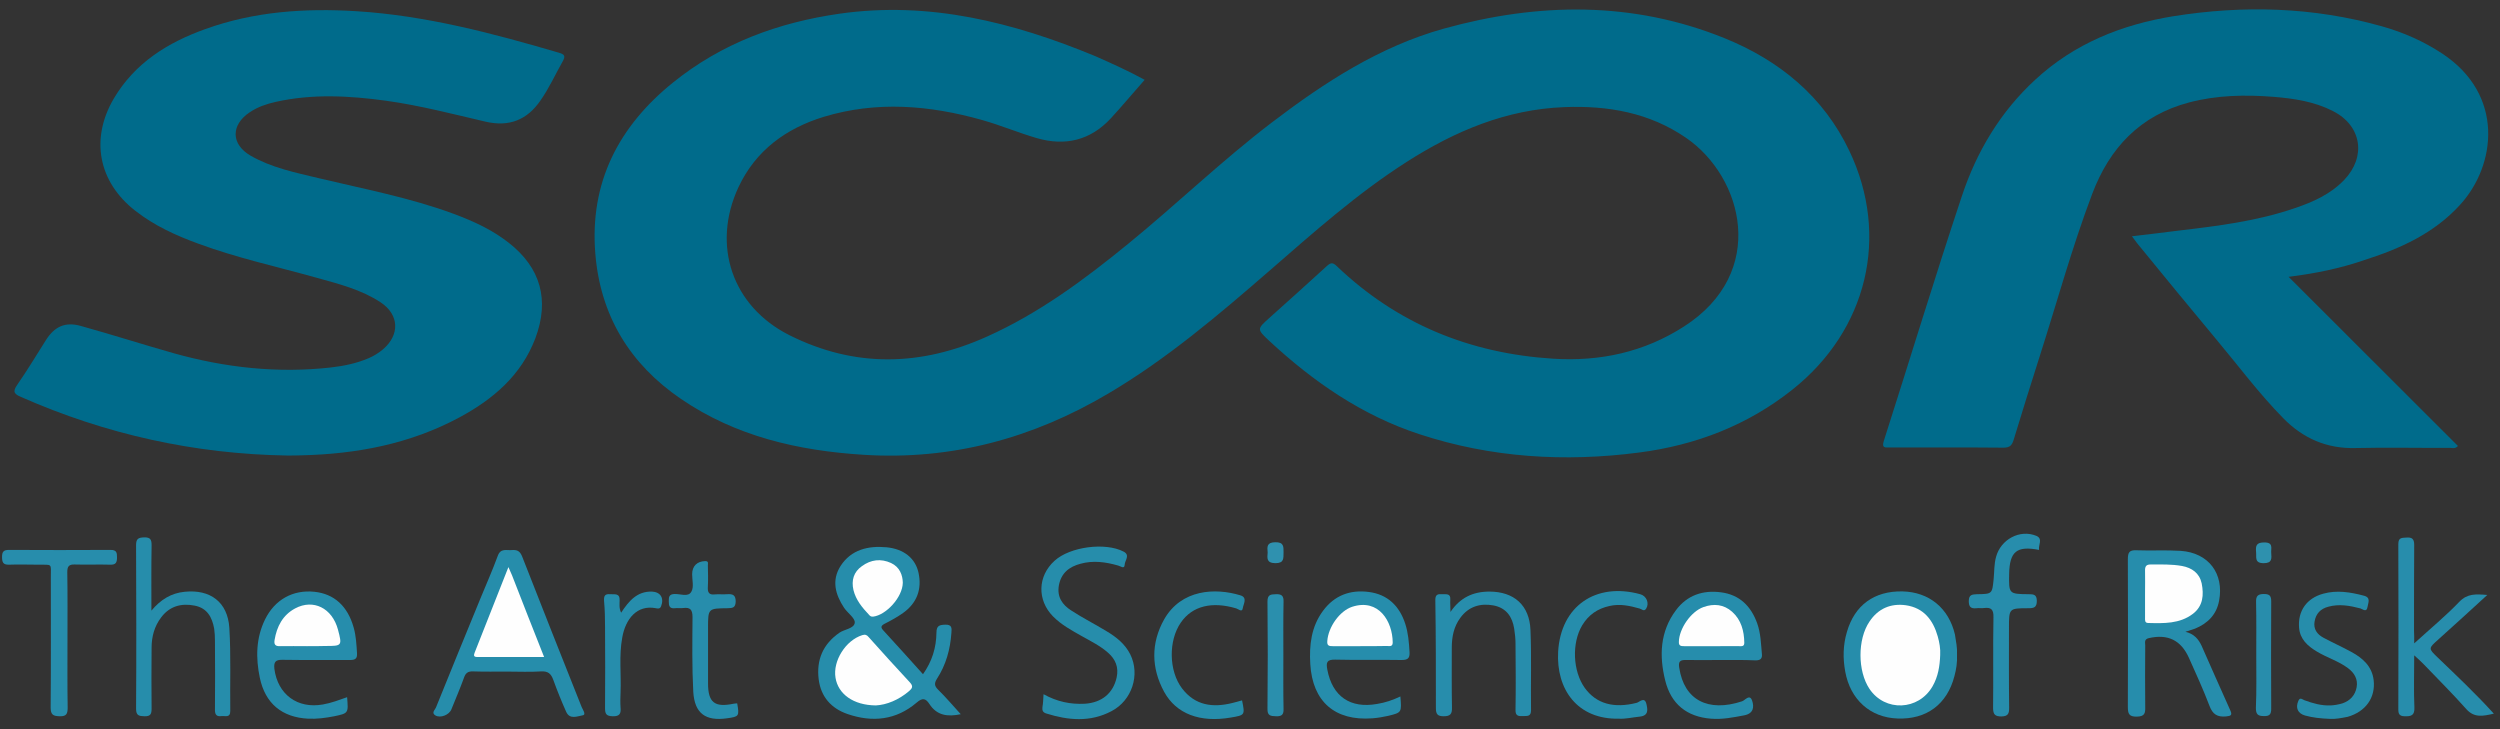 <?xml version="1.0" encoding="utf-8"?>
<!-- Generator: Adobe Illustrator 22.0.0, SVG Export Plug-In . SVG Version: 6.00 Build 0)  -->
<svg version="1.1" id="Capa_1" xmlns="http://www.w3.org/2000/svg" xmlns:xlink="http://www.w3.org/1999/xlink" x="0px" y="0px"
	 viewBox="0 0 1337.5 390" style="enable-background:new 0 0 1337.5 390;" xml:space="preserve">
<rect x="0" y="0" width="1337.5" height="390" fill="#333333" stroke="none"/>
<style type="text/css">
	.st0{fill:#006B8B;}
	.st1{fill:#268DAB;}
	.st2{fill:#268DAC;}
	.st3{fill:#278DAC;}
	.st4{fill:#2A8FAD;}
	.st5{fill:#288DAC;}
	.st6{fill:#2F91AF;}
	.st7{fill:#2E91AE;}
	.st8{fill:#FEFEFE;}
</style>
<g>
	<path class="st0" d="M612.4,42.7c-6.3,7.1-12,14-18.1,20.6c-10.9,11.8-24.4,15-39.6,10.6c-9.9-2.9-19.4-6.9-29.3-9.7
		c-28-7.9-56.3-10.3-84.7-1.7c-20.2,6.2-36.4,18-45.6,37.6c-14.5,31.1-3.4,63.8,27.2,79.2c35.1,17.6,70.5,16.7,105.9,0.7
		c27.8-12.5,51.9-30.4,75.3-49.5c26.1-21.3,50.3-44.7,77.1-65.1c28.1-21.4,57.5-40.5,91.9-50.1c50.6-14,101-14.8,150.3,5.2
		c29.3,11.9,52.8,31.2,66.6,60.2c21.8,45.7,9.5,96-30.4,127.7c-24.1,19.2-51.9,29.8-82.1,33.7c-39.7,5.2-79.1,2.8-117.5-9.8
		c-30.8-10.1-56.8-28.1-80.3-49.9c-6.7-6.3-6.7-6.3,0-12.3c10.3-9.2,20.6-18.5,30.8-27.8c2-1.8,3.1-2,5.2,0
		c32.4,31,71.4,46.8,115.8,49.6c25.1,1.6,48.7-3.5,70-17.2c45.1-28.9,31.7-80,1.1-101c-19.7-13.5-41.8-17.3-65.1-16.4
		c-31,1.2-58.5,12.8-84.3,29.3c-26.5,16.9-49.9,37.8-73.5,58.3c-27.3,23.7-54.8,47.1-86.1,65.6c-40.5,24-84,35.8-131.1,32.8
		c-34.8-2.2-68.2-9.8-97.6-29.9c-27.4-18.7-43.1-44.6-45.8-77.7c-3.1-38,12.4-68,41.5-91.5c26.1-21.1,56.4-32.2,89.3-36.9
		c47.9-6.8,92.8,4.6,136.6,22.7C594.9,34,603.6,37.9,612.4,42.7z"/>
	<path class="st0" d="M1224.4,148.1c30.7,30.7,60.6,60.6,90.6,90.5c-1.5,1.7-3,1-4.4,1c-16.8,0.1-33.7-0.3-50.5,0.1
		c-15.3,0.4-28-5.2-38.5-15.9c-13.1-13.3-24.2-28.3-36.2-42.6c-14.1-16.9-28-33.9-41.9-50.9c-0.8-1-1.6-2.1-2.9-3.9
		c8.7-1,16.7-2,24.7-3c21.2-2.5,42.3-5.1,62.6-12.1c9.7-3.3,18.9-7.4,26.2-15c12-12.5,9.4-29.1-6-36.9c-10-5.1-20.8-6.7-31.8-7.6
		c-15.2-1.2-30.3-0.9-45.1,3c-26.2,6.9-42.6,24.3-51.9,49c-10.7,28.3-18.7,57.5-27.9,86.3c-4.8,15-9.5,30.1-14.1,45.2
		c-0.9,2.9-2,4.2-5.4,4.2c-20.3-0.2-40.7-0.1-61-0.1c-2.3,0-4.3,0.4-3.1-3.4c14-43.7,27.3-87.6,41.8-131.1
		c7.9-23.8,20.6-45.1,39.3-62.3c20.9-19.3,46.1-29.4,73.7-33.9c37.6-6,75-5,111.8,5.4c11.4,3.2,22.2,8,32.1,14.5
		c33.7,22.2,28.8,60,9.7,80.9c-13.9,15.3-32,23.5-51.2,29.6C1252,143.6,1238.8,146.3,1224.4,148.1z"/>
	<path class="st0" d="M153.6,243.7c-49.5-0.8-96.9-11.3-142.3-31.3c-3.7-1.6-4.7-2.8-2.1-6.5c5.4-7.8,10.3-15.9,15.4-24
		c4.6-7.2,10.3-9.9,18.7-7.5C59.9,179,76.4,184.3,93,189c27.5,7.7,55.5,10.8,84,7.6c7-0.8,13.8-2.2,20.3-5c2.8-1.2,5.3-2.8,7.6-4.7
		c9.1-7.8,8.7-18.5-1.2-25.1c-10.4-6.9-22.5-9.9-34.3-13.2c-21.1-5.9-42.6-10.6-63.2-18.2c-12.1-4.4-23.7-9.7-33.9-17.7
		c-19.7-15.4-24.1-38.4-11.4-60c11.3-19.1,28.9-30,49.1-37.2c26.1-9.4,53.3-11.2,80.7-9.5c37.1,2.3,72.8,11.8,108.3,22.2
		c3.2,0.9,3.6,1.9,2,4.7c-3.9,6.9-7.2,14.2-11.8,20.8c-7.2,10.5-16.8,14.3-29.4,11.4c-17.6-4.1-35.2-8.7-53.2-11.2
		c-19.7-2.7-39.4-3.8-59.1,0.6c-4.9,1.1-9.6,2.7-13.8,5.5c-10.3,6.8-10.2,17.2,0.4,23.3c11.3,6.5,23.9,9,36.3,12
		c24.2,5.8,48.8,10.4,72.3,19.1c10.5,3.9,20.6,8.5,29.5,15.5c17.1,13.4,21.9,30.6,14.2,51.1c-7.5,19.8-22.6,32.6-40.6,42.3
		c-26.4,14.2-54.9,19.6-84.6,20.3C158.6,243.7,156.1,243.7,153.6,243.7z"/>
	<path class="st1" d="M493.8,360.7c4.9-6.9,7.1-14.3,7.2-22.2c0-3.7,1.5-4.2,4.7-4.3c3.7-0.1,3.5,1.9,3.3,4.4
		c-0.6,8.8-2.9,17.1-7.7,24.5c-1.5,2.4-1.5,3.8,0.6,5.9c4.1,4,7.9,8.5,12.1,13.1c-7.1,1.5-12.8,0.7-16.8-5.5
		c-1.9-2.9-3.6-3.5-6.8-0.7c-11,9.4-23.7,10.7-37,6.1c-8.7-3-14.2-9.2-15.4-18.5c-1.3-10.5,2.3-18.9,11.1-25
		c2.8-1.9,7.9-2.2,8.2-5.4c0.2-2.4-3.8-5.1-5.7-7.9c-4.7-7.1-6.8-14.7-1.9-22.4c5.7-8.8,14.8-10.9,24.6-10
		c9.3,0.9,15.4,5.9,17.1,13.6c1.9,8.8-0.8,16.2-8.2,21.5c-3.1,2.2-6.5,4.1-9.9,5.8c-2.1,1.1-2.2,2-0.7,3.6
		C479.7,345,486.6,352.7,493.8,360.7z"/>
	<path class="st2" d="M1169.2,338c4.6,1.1,7,3.9,8.7,7.6c5.1,11.4,10,22.8,15.2,34.2c1.3,2.8,0.6,3.2-2.2,3.5
		c-4.6,0.4-7.1-1.1-8.8-5.6c-3.3-8.7-7.2-17.2-11-25.7c-4.3-9.6-11.4-12.9-21.5-10.6c-2.6,0.6-1.9,2.4-1.9,3.9c-0.1,11-0.1,22,0,33
		c0.1,3.4-0.4,5-4.5,5.1c-4.3,0.1-4.8-1.7-4.8-5.3c0.1-26.3,0.1-52.6,0-78.9c0-3.7,0.8-5,4.7-4.8c7.8,0.3,15.7-0.2,23.5,0.3
		c15,1,23.4,12.2,20.6,26.8c-1.4,7.4-6.1,12-12.8,14.8C1172.8,336.8,1171.2,337.3,1169.2,338z"/>
	<path class="st1" d="M271.5,359.3c-6.2,0-12.3,0.1-18.5-0.1c-2.6-0.1-3.9,0.9-4.7,3.2c-2.1,5.8-4.5,11.4-6.8,17.1
		c-1.2,3-5.8,4.8-8.5,3.3c-2.4-1.4-0.3-3,0.2-4.2c7.9-19.6,15.9-39.1,23.9-58.6c3.1-7.5,6.4-15,9.2-22.6c1.5-4.2,4.6-2.9,7.3-3.1
		c2.6-0.2,4.4,0.1,5.7,3.3c10.5,26.9,21.2,53.8,31.9,80.7c0.6,1.4,2.6,4.1,0.5,4.4c-2.8,0.5-6.9,2.4-8.8-1.9
		c-2.5-5.6-4.8-11.3-6.9-17.1c-1.2-3.3-2.8-4.7-6.5-4.5C283.5,359.6,277.5,359.3,271.5,359.3z"/>
	<path class="st3" d="M1291.6,344.2c8.8-8,16.9-14.7,24.1-22.2c4.3-4.5,8.8-4.2,15-3.7c-9.3,8.5-17.8,16.3-26.4,24
		c-5.1,4.6-5.2,4.6-0.2,9.4c10.2,9.8,20.5,19.5,30.1,30.1c-5.7,1.3-10.4,2.4-14.7-2.4c-7.3-8.2-15.1-16-22.7-23.9
		c-1.3-1.4-2.8-2.7-5.2-4.9c0,10.1-0.3,19,0.1,27.8c0.2,4.4-1.7,4.9-5.3,4.8c-2.7-0.1-3.3-1.2-3.3-3.7c0.1-29.5,0.1-59,0-88.4
		c0-3.7,2-3.3,4.4-3.5c2.9-0.2,4.1,0.7,4.1,3.9c-0.1,15.3-0.1,30.6-0.1,46C1291.6,339.2,1291.6,341,1291.6,344.2z"/>
	<path class="st2" d="M920.3,353.1c-6.2,0-12.3,0.1-18.5,0c-3.3-0.1-3.9,1.2-3.4,4.2c2.6,17.2,15.4,23.9,33.6,17.9
		c1.6-0.5,4.1-4.2,5.4-0.3c1.1,3.3,0.8,6.8-4.2,7.8c-5.9,1.1-11.7,2.3-17.8,1.8c-12.9-1-21.4-7.8-24.5-20.4
		c-3.3-13.2-2.8-26.2,5.7-37.6c6-8.1,14.5-10.9,24.2-9.6c9.9,1.3,16,7.4,19.3,16.6c1.9,5.3,2,10.8,2.5,16.2c0.3,2.5-0.6,3.6-3.3,3.6
		C932.9,353,926.6,353.1,920.3,353.1z"/>
	<path class="st2" d="M749.2,372.6c0.7,8.6,0.8,8.6-6.6,10.4c-2.7,0.6-5.6,1.1-8.4,1.3c-20,1.5-32-8.9-33.2-29
		c-0.6-10.2,0.5-20,6.8-28.5c6.1-8.3,14.6-11.4,24.5-10.1c10.1,1.3,16.4,7.5,19.5,17c1.6,4.9,2,10,2.3,15.2c0.2,3.4-1.1,4.2-4.3,4.2
		c-11.8-0.2-23.6,0.1-35.5-0.2c-4.5-0.1-4.9,1.6-4.2,5.3c2.7,14.4,12.3,21,26.7,18.4C741.1,375.9,745,374.6,749.2,372.6z"/>
	<path class="st2" d="M185.7,373c0.7,8.5,0.8,8.6-6.9,10.2c-4.6,0.9-9.2,1.5-13.9,1.3c-14-0.7-23-8.1-25.9-21.9
		c-2.2-10.6-2.1-21.2,2.8-31.2c5.2-10.6,14.9-16,26.4-14.8c10.6,1.1,17.8,7.7,21,19.1c1.3,4.5,1.5,9.2,1.8,13.8
		c0.2,3-1.1,3.6-3.8,3.6c-12-0.1-24,0.1-36-0.1c-3.9-0.1-4.8,1.2-4.4,4.9c1.8,13.6,12.3,21.4,25.9,19
		C177.3,376.1,181.4,374.5,185.7,373z"/>
	<path class="st1" d="M81,326.7c4.9-5.9,10.6-9.4,17.8-10.1c13.7-1.4,23,5.5,23.9,19.3c0.9,14.8,0.3,29.6,0.5,44.5
		c0,3.8-2.7,2.5-4.6,2.7c-2.3,0.3-3.6-0.3-3.6-3.2c0.1-12.3,0.1-24.7,0-37c0-2.2-0.1-4.3-0.4-6.5c-1.1-6.1-3.7-11.1-10.5-12.4
		c-7.1-1.4-13.3,0.3-17.8,6.2c-3.7,4.8-5.2,10.4-5.2,16.4c-0.1,10.8-0.1,21.7,0,32.5c0,2.9-0.6,4.2-3.8,4.1c-2.9-0.1-4.5-0.3-4.5-4
		c0.2-29.2,0.1-58.3,0-87.5c0-3.4,1.1-4.1,4.3-4.2c3.6-0.1,4,1.4,4,4.4C80.9,303.5,81,315.1,81,326.7z"/>
	<path class="st1" d="M1047,350.2c0.2,4.2-0.4,7.9-1.4,11.6c-3.9,15-14.9,23.2-30.4,22.6c-14.6-0.5-25.3-10.1-28-25.1
		c-1.3-7.1-1.2-14.2,0.9-21.2c4.1-14.3,14.6-22,29.7-21.7c14.2,0.3,24.8,8.9,28.1,23.1C1046.5,343.2,1047.2,346.8,1047,350.2z"/>
	<path class="st1" d="M558.3,371.4c7.2,4,14.4,5.5,22.1,5.1c9.1-0.6,15.1-5.6,17-14c1.2-5.5-0.6-9.8-4.6-13.3
		c-4.2-3.7-9.1-6.1-13.9-8.8c-5.5-3.1-11.1-6.1-15.6-10.7c-8.5-8.7-8.2-21.5,0.9-29.7c8.2-7.5,27.1-10,36.9-4.9
		c3.7,1.9,0.7,4.7,0.6,7c-0.1,2.6-2.2,0.8-3.4,0.5c-6.6-1.9-13.3-2.9-20.2-1c-6.1,1.6-10.4,5-11.6,11.6c-1.1,6.2,1.9,10.4,6.6,13.4
		c6.1,4,12.7,7.3,18.9,11.1c5.2,3.1,9.9,6.8,12.7,12.4c5.4,10.9,0.9,24.7-10.1,30.4c-11.4,6-23.1,4.9-34.9,1.2
		c-1.8-0.6-2.2-1.6-2-3.4C558.1,376.2,558.1,374.2,558.3,371.4z"/>
	<path class="st3" d="M776,327.4c5.1-7.6,12-10.9,20.8-10.9c13.2,0,21.5,7.3,22,20.6c0.6,14.3,0.1,28.6,0.3,42.9
		c0,3.5-2.1,3-4.3,3.1c-2.4,0.1-4.1,0-4-3.3c0.2-11.8,0.1-23.6,0-35.5c0-2.6-0.3-5.3-0.7-7.9c-1-6.5-4.3-11.2-11.1-12.5
		c-7.1-1.3-13.3,0.6-17.7,6.6c-3.5,4.7-4.6,10.2-4.6,16c0,10.7-0.1,21.3,0.1,32c0.1,3.4-0.8,4.7-4.4,4.7c-3.4,0-4.2-1.2-4.2-4.4
		c0-19.3,0-38.6-0.3-57.9c0-3.1,1.6-3.1,3.7-3c2.1,0.1,4.6-0.6,4.3,3C775.8,323,776,325.2,776,327.4z"/>
	<path class="st3" d="M36.1,343c0,11.8-0.1,23.6,0.1,35.5c0,3.2-0.5,4.8-4.2,4.7c-3.5-0.1-4.9-0.7-4.9-4.7
		c0.2-23.3,0.1-46.6,0.1-69.9c0-7.4,1-6.4-6.8-6.5c-5.2,0-10.3-0.2-15.5,0c-3.3,0.1-3.8-1.3-3.8-4.2c0-2.8,0.9-3.7,3.7-3.7
		c18.1,0.1,36.3,0.1,54.4,0c3.2,0,3.4,1.5,3.4,4c0,2.7-0.6,4-3.6,3.9c-6.3-0.2-12.7,0.1-19-0.1c-3.1-0.1-4,1-4,4
		C36.2,318.4,36.1,330.7,36.1,343z"/>
	<path class="st3" d="M1090.9,294.2c-11.9-2.3-15.8,0.8-16,12.9c-0.2,10.6-0.2,10.7,10.4,10.8c2.6,0,4.4,0.1,4.4,3.6
		c0,3.6-1.7,3.9-4.6,3.9c-10.3,0-10.3,0.1-10.3,10.4c0,14.3-0.1,28.6,0.1,43c0,3.1-0.7,4.4-4.1,4.5c-3.5,0-4.5-1.1-4.5-4.6
		c0.2-16.1-0.1-32.3,0.2-48.5c0.1-4.1-1.2-5.4-5.1-4.9c-1.3,0.2-2.7-0.1-4,0.1c-3,0.3-4.1-0.7-4.1-3.8c0-3.4,1.7-3.6,4.4-3.7
		c8.2-0.1,8.1-0.2,8.9-8.1c0.4-4,0.2-8,1.3-11.9c2.5-9.3,12.7-14.9,21.6-11.2C1093.1,288.3,1090.4,291.6,1090.9,294.2z"/>
	<path class="st1" d="M1246.7,384.6c-5.4-0.2-9.5-0.7-13.5-1.8c-3.9-1.1-5.2-4.1-3.6-7.8c0.9-2.2,2.2-0.8,3.2-0.4
		c4.6,1.7,9.2,3,14.1,2.8c2.1-0.1,4.3-0.5,6.3-1.1c4.1-1.4,6.8-4.3,7.6-8.6c0.8-4.4-1.3-7.8-4.7-10.3c-5.1-3.8-11.3-5.6-16.7-8.9
		c-4.8-2.9-8.9-6.5-9.4-12.7c-0.7-9,4.1-15.8,13-18.2c7.3-2,14.5-0.8,21.7,1.1c3.9,1,2.2,3.9,1.9,6.1c-0.5,3.1-2.6,1-3.8,0.7
		c-5.7-1.5-11.4-2.5-17.2-0.9c-4.1,1.1-6.6,3.7-7.3,7.9c-0.7,4,1.3,6.8,4.6,8.6c5,2.7,10.2,5,15.1,7.7c6.1,3.3,11,7.7,11.9,15
		c1.1,9.4-4.2,16.9-13.9,19.7C1252.5,384.2,1249,384.8,1246.7,384.6z"/>
	<path class="st3" d="M394.4,376.3c1.2,6.9,1,7.1-5.5,8c-11.4,1.6-17.3-2.6-18-14.2c-0.7-13.3-0.5-26.6-0.4-39.9c0-4-1.2-5.4-5-4.9
		c-1.5,0.2-3-0.1-4.5,0.1c-2.9,0.3-3.2-1.4-3.2-3.7c0-2.1,0-3.8,3-3.9c3.1-0.2,7.4,1.9,9.1-1.3c1.4-2.4,0.4-6.2,0.4-9.3
		c0-4.4,2.7-6.9,6.9-7c2.1-0.1,1.5,1.4,1.5,2.3c0.1,3.8,0.2,7.7,0,11.5c-0.2,2.9,0.6,4.4,3.8,4c2.1-0.2,4.3,0.1,6.5-0.1
		c2.9-0.2,4.6,0.3,4.6,3.9c-0.1,3.5-1.8,3.5-4.4,3.6c-10.4,0.1-10.4,0.1-10.4,10.7c0,9.8,0,19.6,0,29.5c0,10.2,3.5,13,13.6,10.9
		C393.1,376.4,393.7,376.3,394.4,376.3z"/>
	<path class="st2" d="M866.2,384.5c-22.4,0.5-33.7-15.8-32.6-35.8c1.4-24.5,20.2-37.3,43.9-30.8c3.4,0.9,5,4.8,3.2,7.7
		c-1.1,1.8-2.3,0.3-3.4,0c-5.3-1.5-10.6-2.7-16.2-1.4c-6.4,1.4-11.2,4.7-14.6,10.3c-5.7,9.5-5.1,24.6,1.4,33.6
		c6.2,8.5,15.6,11,27.8,7.9c1.4-0.4,4.1-3.4,5.1,0.5c0.7,3,1.4,6.4-3.6,6.9C873.3,383.8,869.6,384.7,866.2,384.5z"/>
	<path class="st1" d="M664.5,374.7c1.6,7.9,1.6,7.9-6.1,9.2c-16.3,2.8-29.1-1.9-35.6-13.8c-6.9-12.7-7.1-26,0-38.7
		c9.2-16.2,27.4-17,40.8-12.9c4,1.2,1.6,4.7,1.3,6.8c-0.3,2.6-2.4,0.5-3.5,0.2c-13-3.9-23.5-1.3-29.6,7.5c-6.8,9.7-6.5,26,0.6,35.3
		c7,9.2,16.5,10.4,26.9,7.8C661,375.7,662.7,375.2,664.5,374.7z"/>
	<path class="st2" d="M332.3,327.8c4.2-6.4,8.6-11.5,16.5-11.3c4.5,0.2,6.6,3.4,4.9,7.8c-0.6,1.6-1.8,1.3-2.8,1.1
		c-10.2-2-16.3,5.9-18,15.7c-1.8,9.8-0.5,19.6-0.9,29.4c-0.1,2.7-0.2,5.3,0,8c0.3,3.2-0.4,4.8-4.2,4.7c-3.5-0.1-4.1-1.3-4.1-4.4
		c0.1-14.5,0.1-29,0-43.5c0-4.5-0.1-9-0.5-13.5c-0.2-2.6,0.1-4.2,3.2-3.9c2.3,0.2,5.3-0.8,5.1,3.4
		C331.5,323.2,331.1,325.2,332.3,327.8z"/>
	<path class="st4" d="M686.6,350.8c0,9.5-0.1,19,0.1,28.5c0.1,3.2-1.1,4-4.1,3.9c-2.9-0.1-4.6-0.3-4.5-4c0.2-19.1,0.2-38.3,0-57.4
		c0-3.8,1.8-3.8,4.6-3.9c3-0.1,4.1,0.9,4,4C686.5,331.5,686.6,341.1,686.6,350.8z"/>
	<path class="st5" d="M1207.1,350.5c0-9.5,0.1-18.9-0.1-28.4c-0.1-3.3,1-4.3,4.2-4.3c3.1,0,3.9,1,3.9,4c-0.1,19.1-0.1,38.2,0,57.3
		c0,3-0.8,4.1-3.9,4c-3.2,0-4.3-0.9-4.3-4.3C1207.3,369.5,1207.1,360,1207.1,350.5z"/>
	<path class="st6" d="M678.2,295.6c-0.3-3.1-0.5-5.4,4-5.5c4.7-0.1,4.5,2.3,4.5,5.5c-0.1,3.1,0.4,5.7-4.4,5.7
		C677.4,301.2,678,298.5,678.2,295.6z"/>
	<path class="st7" d="M1215.1,295.8c0.2,2.9,0.6,5.5-4,5.5c-5.1,0-3.8-3.2-4.1-6c-0.3-3.3,0.1-5.1,4.4-5.1
		C1216.4,290.2,1214.9,293.3,1215.1,295.8z"/>
	<path class="st8" d="M468.6,377.4c-12.1-0.1-20.2-6.1-21.6-14.8c-1.5-9,5.4-20,14.3-22.8c1.6-0.5,2.5-0.1,3.4,1
		c7.3,8.2,14.7,16.3,22.2,24.4c1.8,2,1.1,3.1-0.5,4.5C480.8,374.5,474.3,377.1,468.6,377.4z"/>
	<path class="st8" d="M483,311.7c-0.1,7.9-9,17.4-15.9,18.2c-1,0.1-1.6-0.3-2.1-0.9c-3.7-3.9-7.1-8-8.4-13.3
		c-1.2-5.2,0.1-9.7,4.5-12.8c4.8-3.5,10.1-4.2,15.6-1.7C481.4,303.4,482.9,307.7,483,311.7z"/>
	<path class="st8" d="M1147.6,317.5c0-4.2,0.1-8.3,0-12.5c0-2.1,0.8-3,2.9-3c5.7,0,11.3-0.2,16.9,0.8c5.3,1,9.3,3.8,10.5,9.3
		c1.2,6.1,0.8,12.1-4.7,16.3c-7.1,5.4-15.6,5.1-23.9,4.9c-2,0-1.7-1.7-1.7-3C1147.6,326.2,1147.6,321.8,1147.6,317.5z"/>
	<path class="st8" d="M272,303.4c1,2.2,1.4,3.2,1.9,4.3c5.6,14.4,11.2,28.7,17.2,43.8c-12.3,0-24,0-35.7,0c-2.3,0-1.9-1.1-1.4-2.5
		C259.8,334.2,265.7,319.4,272,303.4z"/>
	<path class="st8" d="M915.4,345.7c-4.8,0-9.6,0-14.4,0c-1.6,0-2.9-0.1-2.8-2.3c0.1-7,6.4-16.2,13.1-18.6c5.6-2,10.9-1.5,15.4,2.5
		c4.9,4.4,6.4,10.3,6.5,16.6c0,2.1-1.5,1.8-2.8,1.8C925.4,345.7,920.4,345.7,915.4,345.7z"/>
	<path class="st8" d="M727.4,345.7c-4.8,0-9.6,0-14.4,0c-1.9,0-3.1-0.2-2.9-2.7c0.5-7.5,6.6-16.2,13.4-18.4
		c14.1-4.5,21.5,7.8,21.6,19.1c0,2.5-1.8,1.9-3.2,1.9C737,345.7,732.2,345.7,727.4,345.7z"/>
	<path class="st8" d="M164.2,345.7c-4.8,0-9.6-0.1-14.4,0c-2.5,0.1-3.3-0.9-2.9-3.3c1.2-7.2,4.3-13.3,11-16.9
		c9.7-5.2,19.8-0.2,22.9,11.3c2.3,8.7,2.2,8.8-6.6,8.8C170.9,345.7,167.5,345.7,164.2,345.7z"/>
	<path class="st8" d="M1038,350.4c-0.2,5.9-1.1,11.6-4.1,16.8c-7.5,13-25.4,13.7-33.7,1.4c-6.4-9.5-6.5-26.6,0-36.1
		c4.6-6.9,11.3-9.8,19.4-8.7c9.6,1.4,14.6,7.9,17.1,16.7C1037.6,343.7,1038.2,347.1,1038,350.4z"/>
</g>
</svg>
